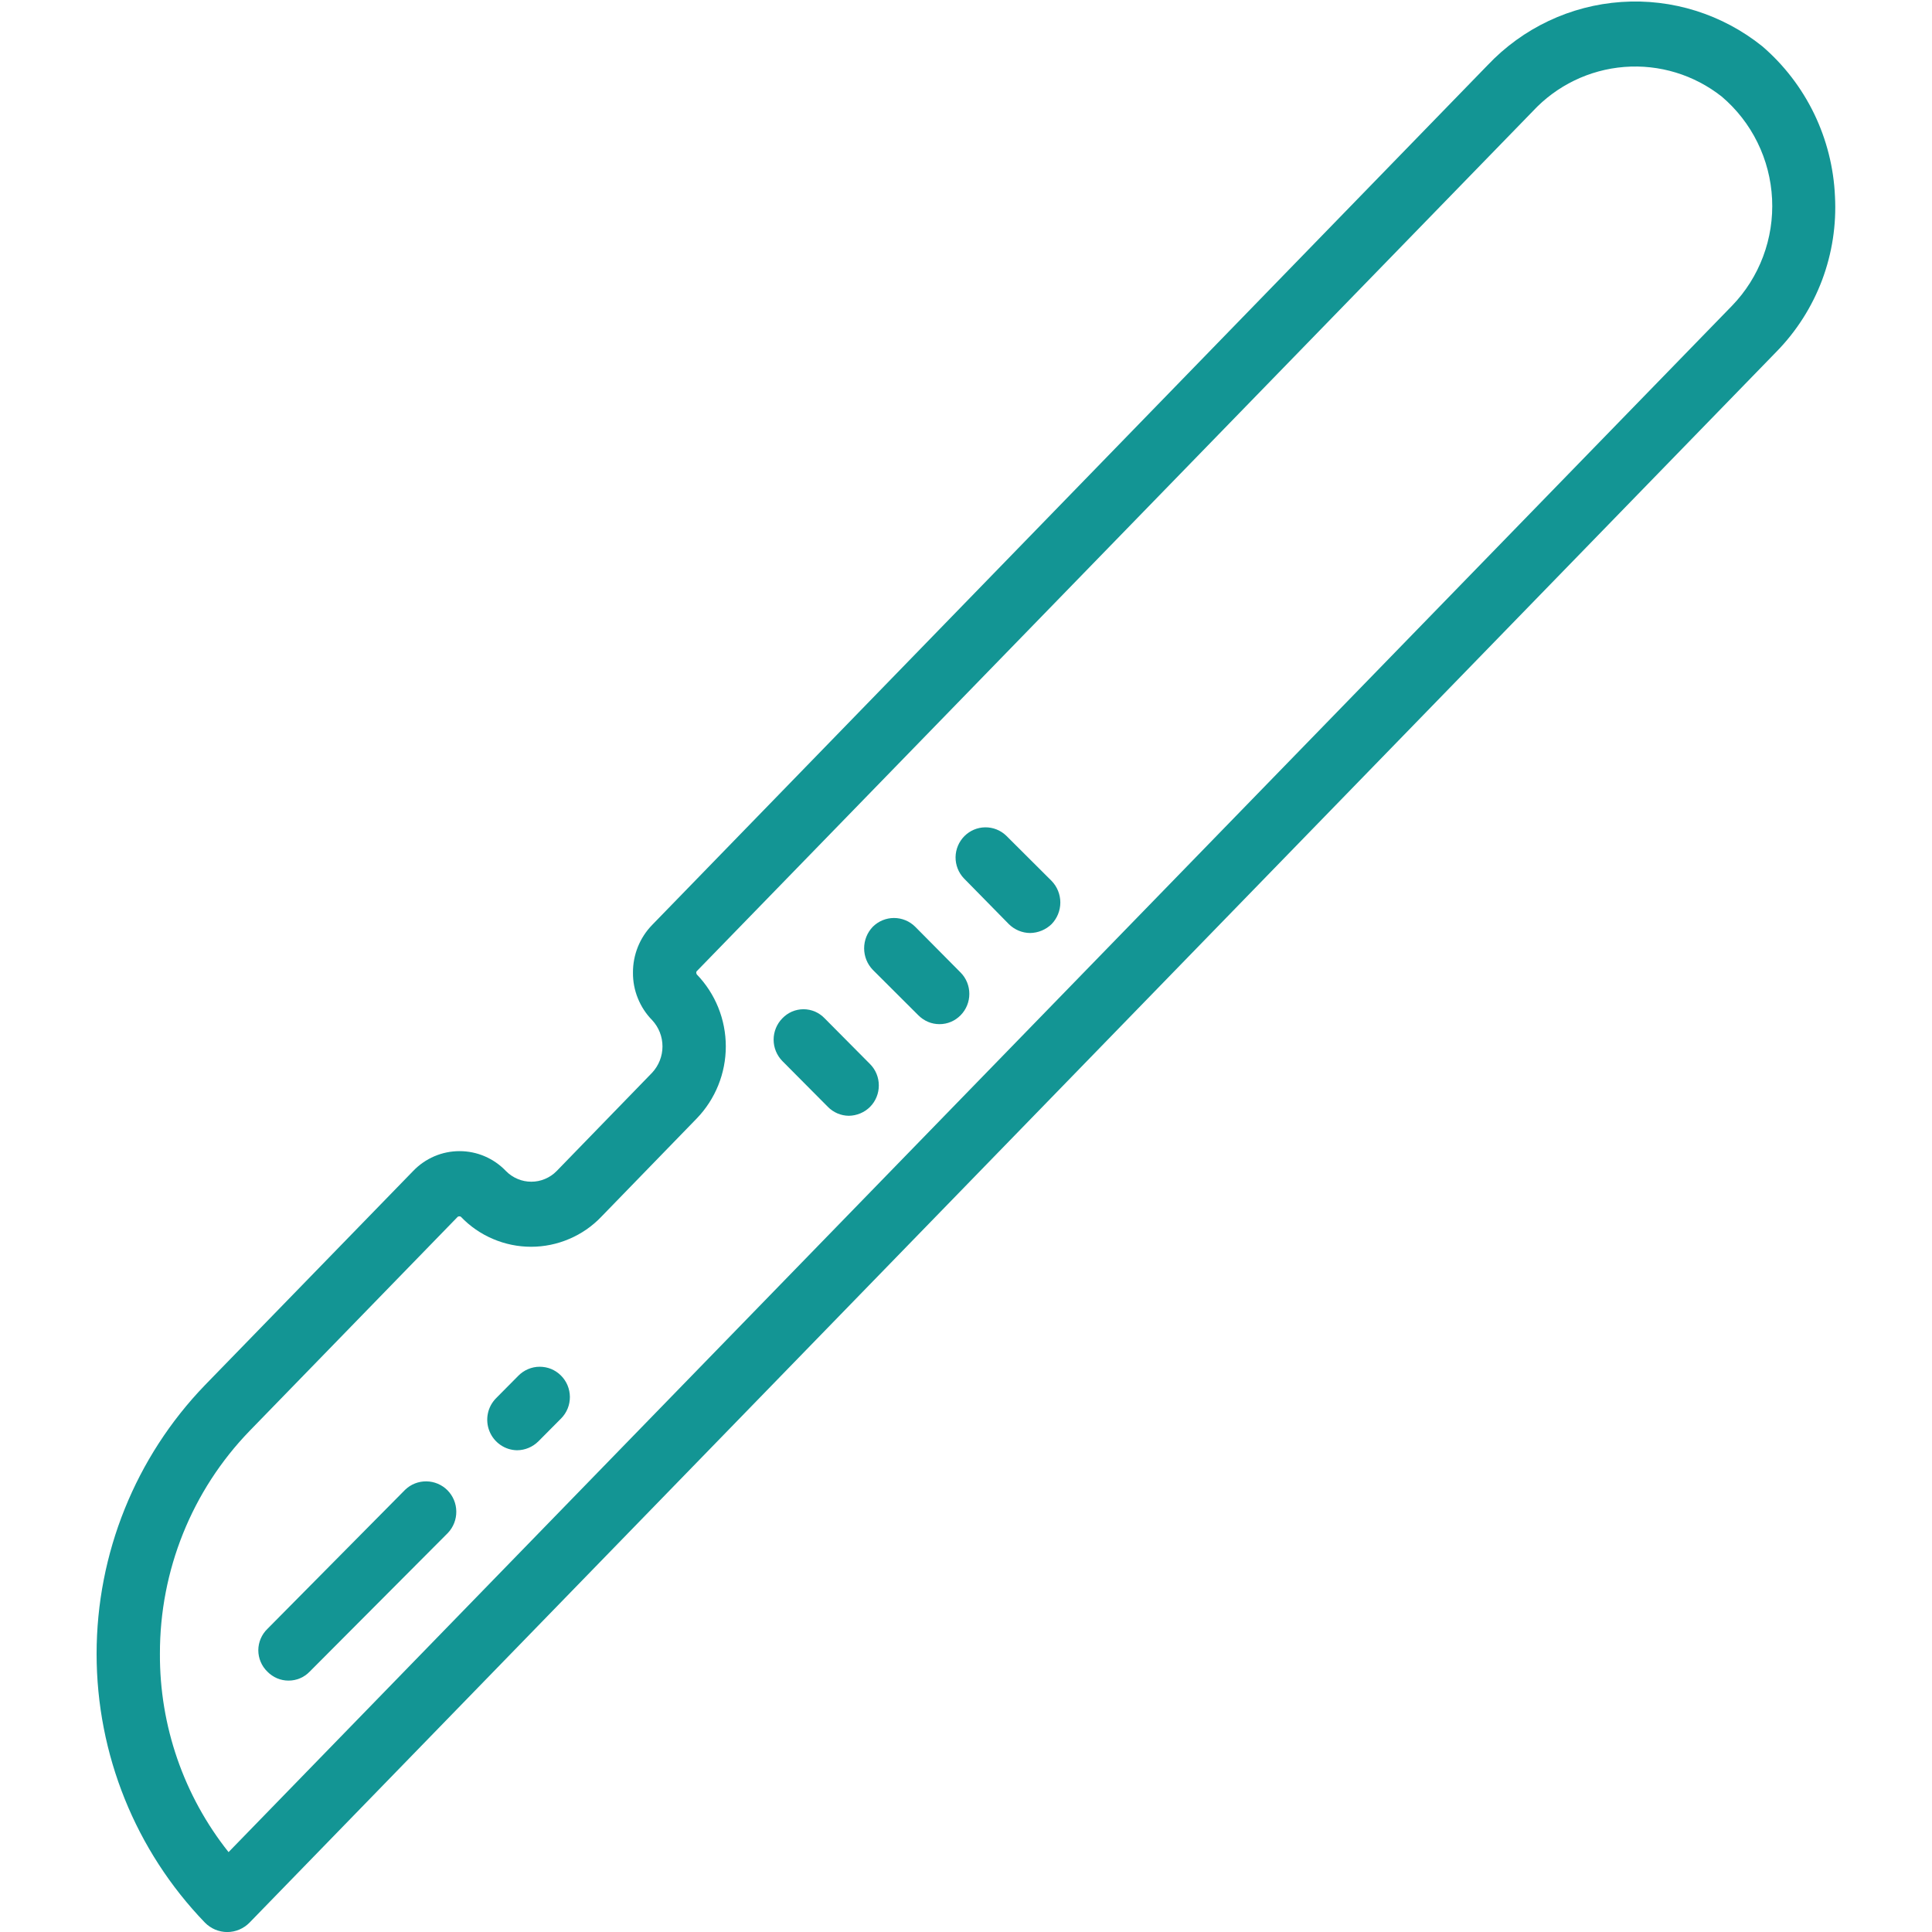 <svg width="40" height="40" viewBox="0 0 40 40" fill="none" xmlns="http://www.w3.org/2000/svg">
<g clip-path="url(#clip0_3758:11411)">
<path fill-rule="evenodd" clip-rule="evenodd" d="M37.991 4.063C37.965 3.469 37.817 2.887 37.559 2.353C37.3 1.819 36.935 1.344 36.486 0.958C35.661 0.296 34.62 -0.032 33.568 0.041C32.515 0.113 31.528 0.58 30.8 1.349L13.502 19.15C13.246 19.413 13.103 19.767 13.105 20.136C13.103 20.318 13.137 20.499 13.206 20.668C13.274 20.837 13.374 20.991 13.502 21.121C13.639 21.268 13.716 21.462 13.716 21.665C13.716 21.867 13.639 22.061 13.502 22.209L11.526 24.244C11.457 24.315 11.376 24.37 11.285 24.408C11.195 24.447 11.098 24.466 11 24.466C10.902 24.466 10.805 24.447 10.715 24.408C10.625 24.37 10.543 24.315 10.474 24.244C10.35 24.114 10.201 24.011 10.036 23.94C9.871 23.869 9.693 23.833 9.514 23.833C9.335 23.833 9.157 23.869 8.992 23.94C8.827 24.011 8.678 24.114 8.554 24.244L4.243 28.678C2.805 30.168 2 32.164 2 34.242C2 36.32 2.805 38.316 4.243 39.806C4.303 39.867 4.375 39.916 4.454 39.95C4.534 39.983 4.619 40.001 4.705 40.001C4.791 40.001 4.876 39.983 4.955 39.95C5.034 39.916 5.106 39.867 5.166 39.806L36.782 7.279C37.194 6.858 37.515 6.354 37.724 5.8C37.932 5.246 38.023 4.654 37.991 4.063ZM35.859 6.331L4.732 38.346C3.805 37.181 3.303 35.73 3.311 34.237C3.308 32.515 3.973 30.86 5.166 29.627L9.477 25.192C9.488 25.185 9.501 25.182 9.514 25.183C9.519 25.183 9.524 25.183 9.529 25.185C9.534 25.186 9.538 25.189 9.542 25.192C9.73 25.389 9.956 25.545 10.206 25.651C10.456 25.758 10.724 25.813 10.995 25.813C11.267 25.813 11.535 25.758 11.785 25.651C12.035 25.545 12.261 25.389 12.449 25.192L14.425 23.157C14.811 22.757 15.027 22.222 15.027 21.665C15.027 21.107 14.811 20.572 14.425 20.173C14.419 20.161 14.416 20.148 14.415 20.136C14.415 20.125 14.418 20.115 14.425 20.108L31.732 2.306C32.228 1.771 32.905 1.443 33.63 1.386C34.355 1.329 35.074 1.548 35.646 1.999C35.955 2.261 36.208 2.585 36.387 2.95C36.566 3.314 36.669 3.712 36.689 4.119C36.709 4.525 36.646 4.931 36.503 5.312C36.36 5.693 36.141 6.04 35.859 6.331ZM8.388 30.844L5.535 33.726C5.476 33.783 5.429 33.852 5.397 33.928C5.365 34.003 5.348 34.085 5.348 34.167C5.348 34.25 5.365 34.332 5.397 34.407C5.429 34.483 5.476 34.552 5.535 34.609C5.593 34.668 5.661 34.715 5.736 34.747C5.811 34.779 5.892 34.795 5.974 34.795C6.056 34.795 6.137 34.779 6.212 34.747C6.287 34.715 6.355 34.668 6.412 34.609L9.274 31.737C9.387 31.617 9.449 31.458 9.447 31.294C9.446 31.129 9.38 30.971 9.264 30.854C9.148 30.738 8.992 30.672 8.828 30.67C8.664 30.668 8.506 30.73 8.388 30.844ZM10.732 28.483L10.271 28.948C10.184 29.036 10.124 29.147 10.1 29.269C10.076 29.39 10.087 29.517 10.134 29.632C10.18 29.747 10.259 29.845 10.36 29.915C10.462 29.986 10.582 30.024 10.705 30.026C10.871 30.025 11.03 29.958 11.148 29.84L11.619 29.366C11.676 29.308 11.722 29.238 11.753 29.162C11.784 29.086 11.799 29.004 11.799 28.921C11.798 28.839 11.782 28.758 11.75 28.681C11.718 28.605 11.672 28.537 11.614 28.479C11.556 28.421 11.487 28.375 11.411 28.343C11.335 28.312 11.254 28.297 11.172 28.297C11.09 28.297 11.009 28.314 10.934 28.346C10.858 28.378 10.79 28.424 10.732 28.483ZM17.074 21.084C17.017 21.024 16.949 20.977 16.874 20.944C16.798 20.912 16.717 20.895 16.636 20.895C16.554 20.895 16.473 20.912 16.397 20.944C16.322 20.977 16.254 21.024 16.197 21.084C16.082 21.201 16.017 21.36 16.017 21.525C16.017 21.691 16.082 21.849 16.197 21.967L17.139 22.915C17.253 23.032 17.409 23.099 17.572 23.101C17.738 23.099 17.898 23.033 18.015 22.915C18.131 22.797 18.195 22.639 18.195 22.473C18.195 22.308 18.131 22.149 18.015 22.032L17.074 21.084ZM18.948 19.187C18.831 19.071 18.674 19.006 18.509 19.006C18.345 19.006 18.188 19.071 18.071 19.187C17.955 19.307 17.891 19.467 17.891 19.634C17.891 19.8 17.955 19.96 18.071 20.08L19.012 21.019C19.07 21.077 19.138 21.124 19.213 21.156C19.288 21.188 19.369 21.204 19.451 21.204C19.533 21.204 19.613 21.188 19.689 21.156C19.764 21.124 19.832 21.077 19.889 21.019C20.005 20.901 20.069 20.742 20.069 20.577C20.069 20.412 20.005 20.253 19.889 20.136L18.948 19.187ZM20.831 17.3C20.714 17.188 20.558 17.127 20.396 17.129C20.234 17.131 20.08 17.197 19.966 17.312C19.852 17.427 19.786 17.583 19.784 17.745C19.782 17.908 19.843 18.065 19.954 18.183L20.886 19.132C21.004 19.249 21.163 19.316 21.329 19.317C21.495 19.314 21.654 19.248 21.773 19.132C21.888 19.012 21.953 18.852 21.953 18.685C21.953 18.519 21.888 18.358 21.773 18.239L20.831 17.3Z" fill="#139594"/>
</g>
<defs>
<clipPath id="clip0_3758:11411">
<rect width="40" height="40" fill="white"/>
</clipPath>
</defs>
</svg>
